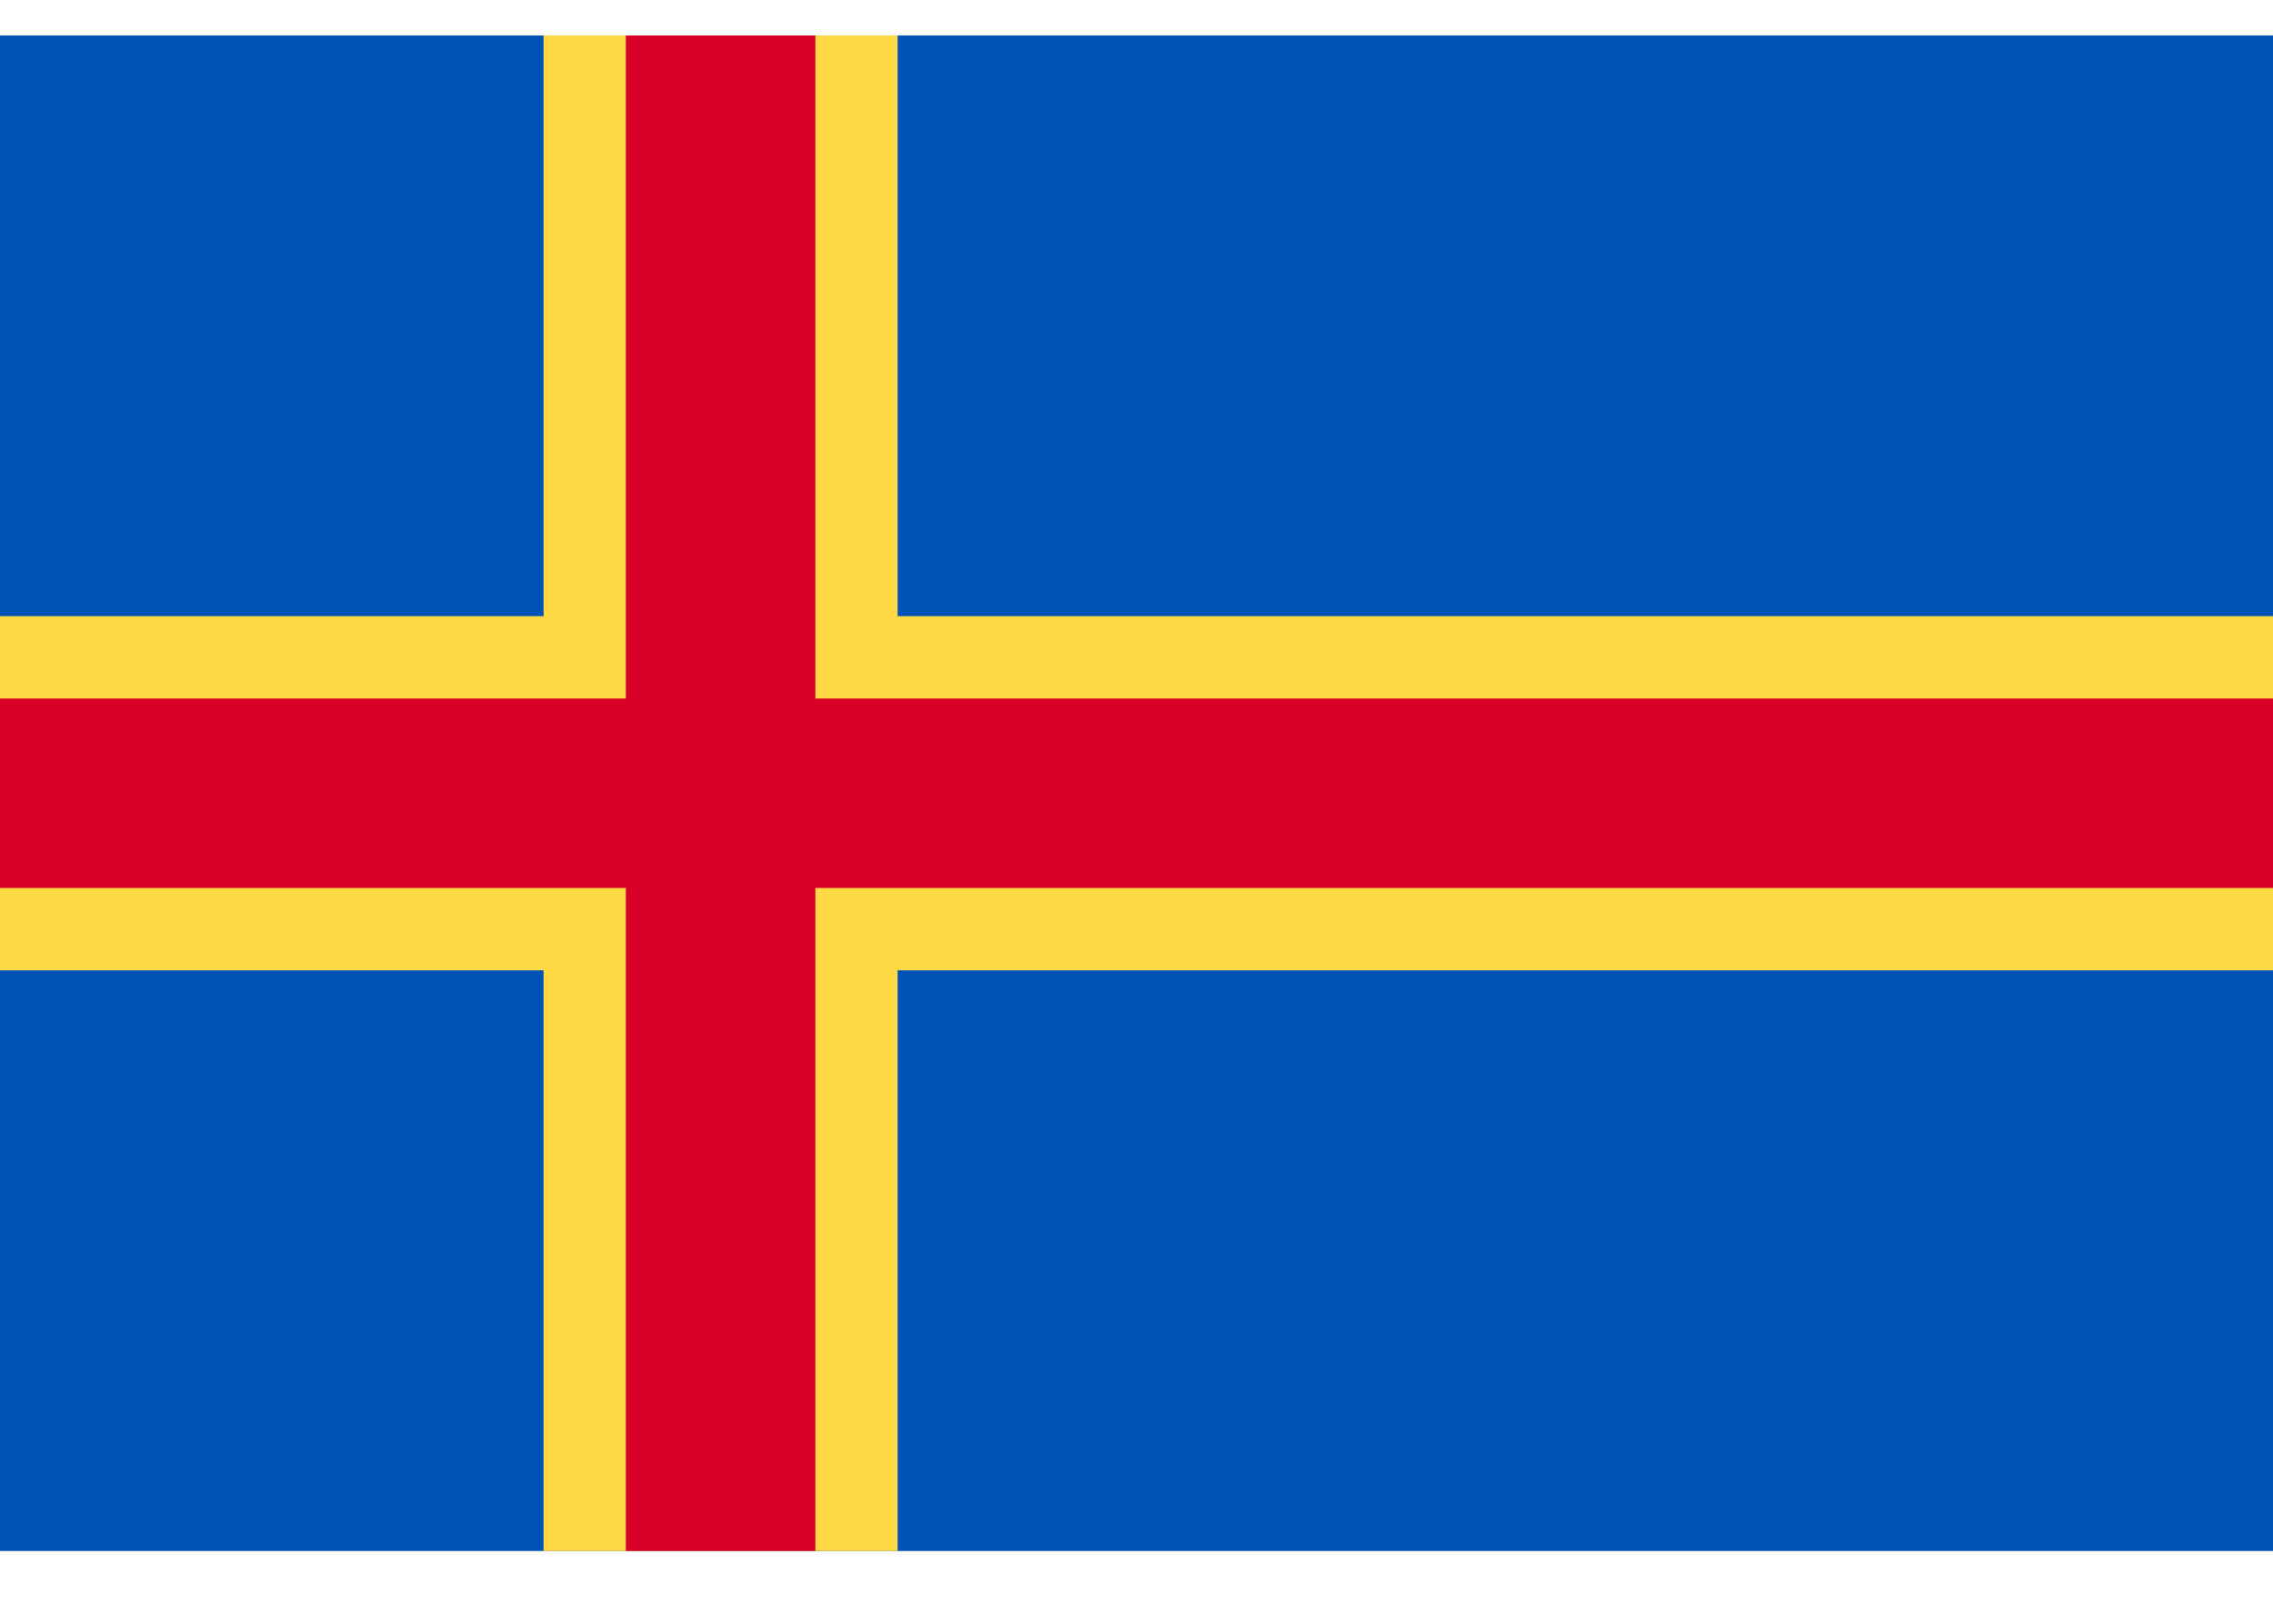 <svg width="21" height="15" viewBox="0 0 21 15" fill="none" xmlns="http://www.w3.org/2000/svg">
<path d="M21 0.328H0V14.328H21V0.328Z" fill="#0052B4"/>
<path d="M21 8.964H8.293V14.328H7.533H5.782H5.022V8.964H0V8.203V6.453V5.692H5.022V0.328H5.782H7.533H8.293V5.692H21V6.453V8.203V8.964Z" fill="#FFDA44"/>
<path d="M21 6.453V8.203H7.533V14.328H5.782V8.203H0V6.453H5.782V0.328H7.533V6.453H21Z" fill="#D80027"/>
</svg>

